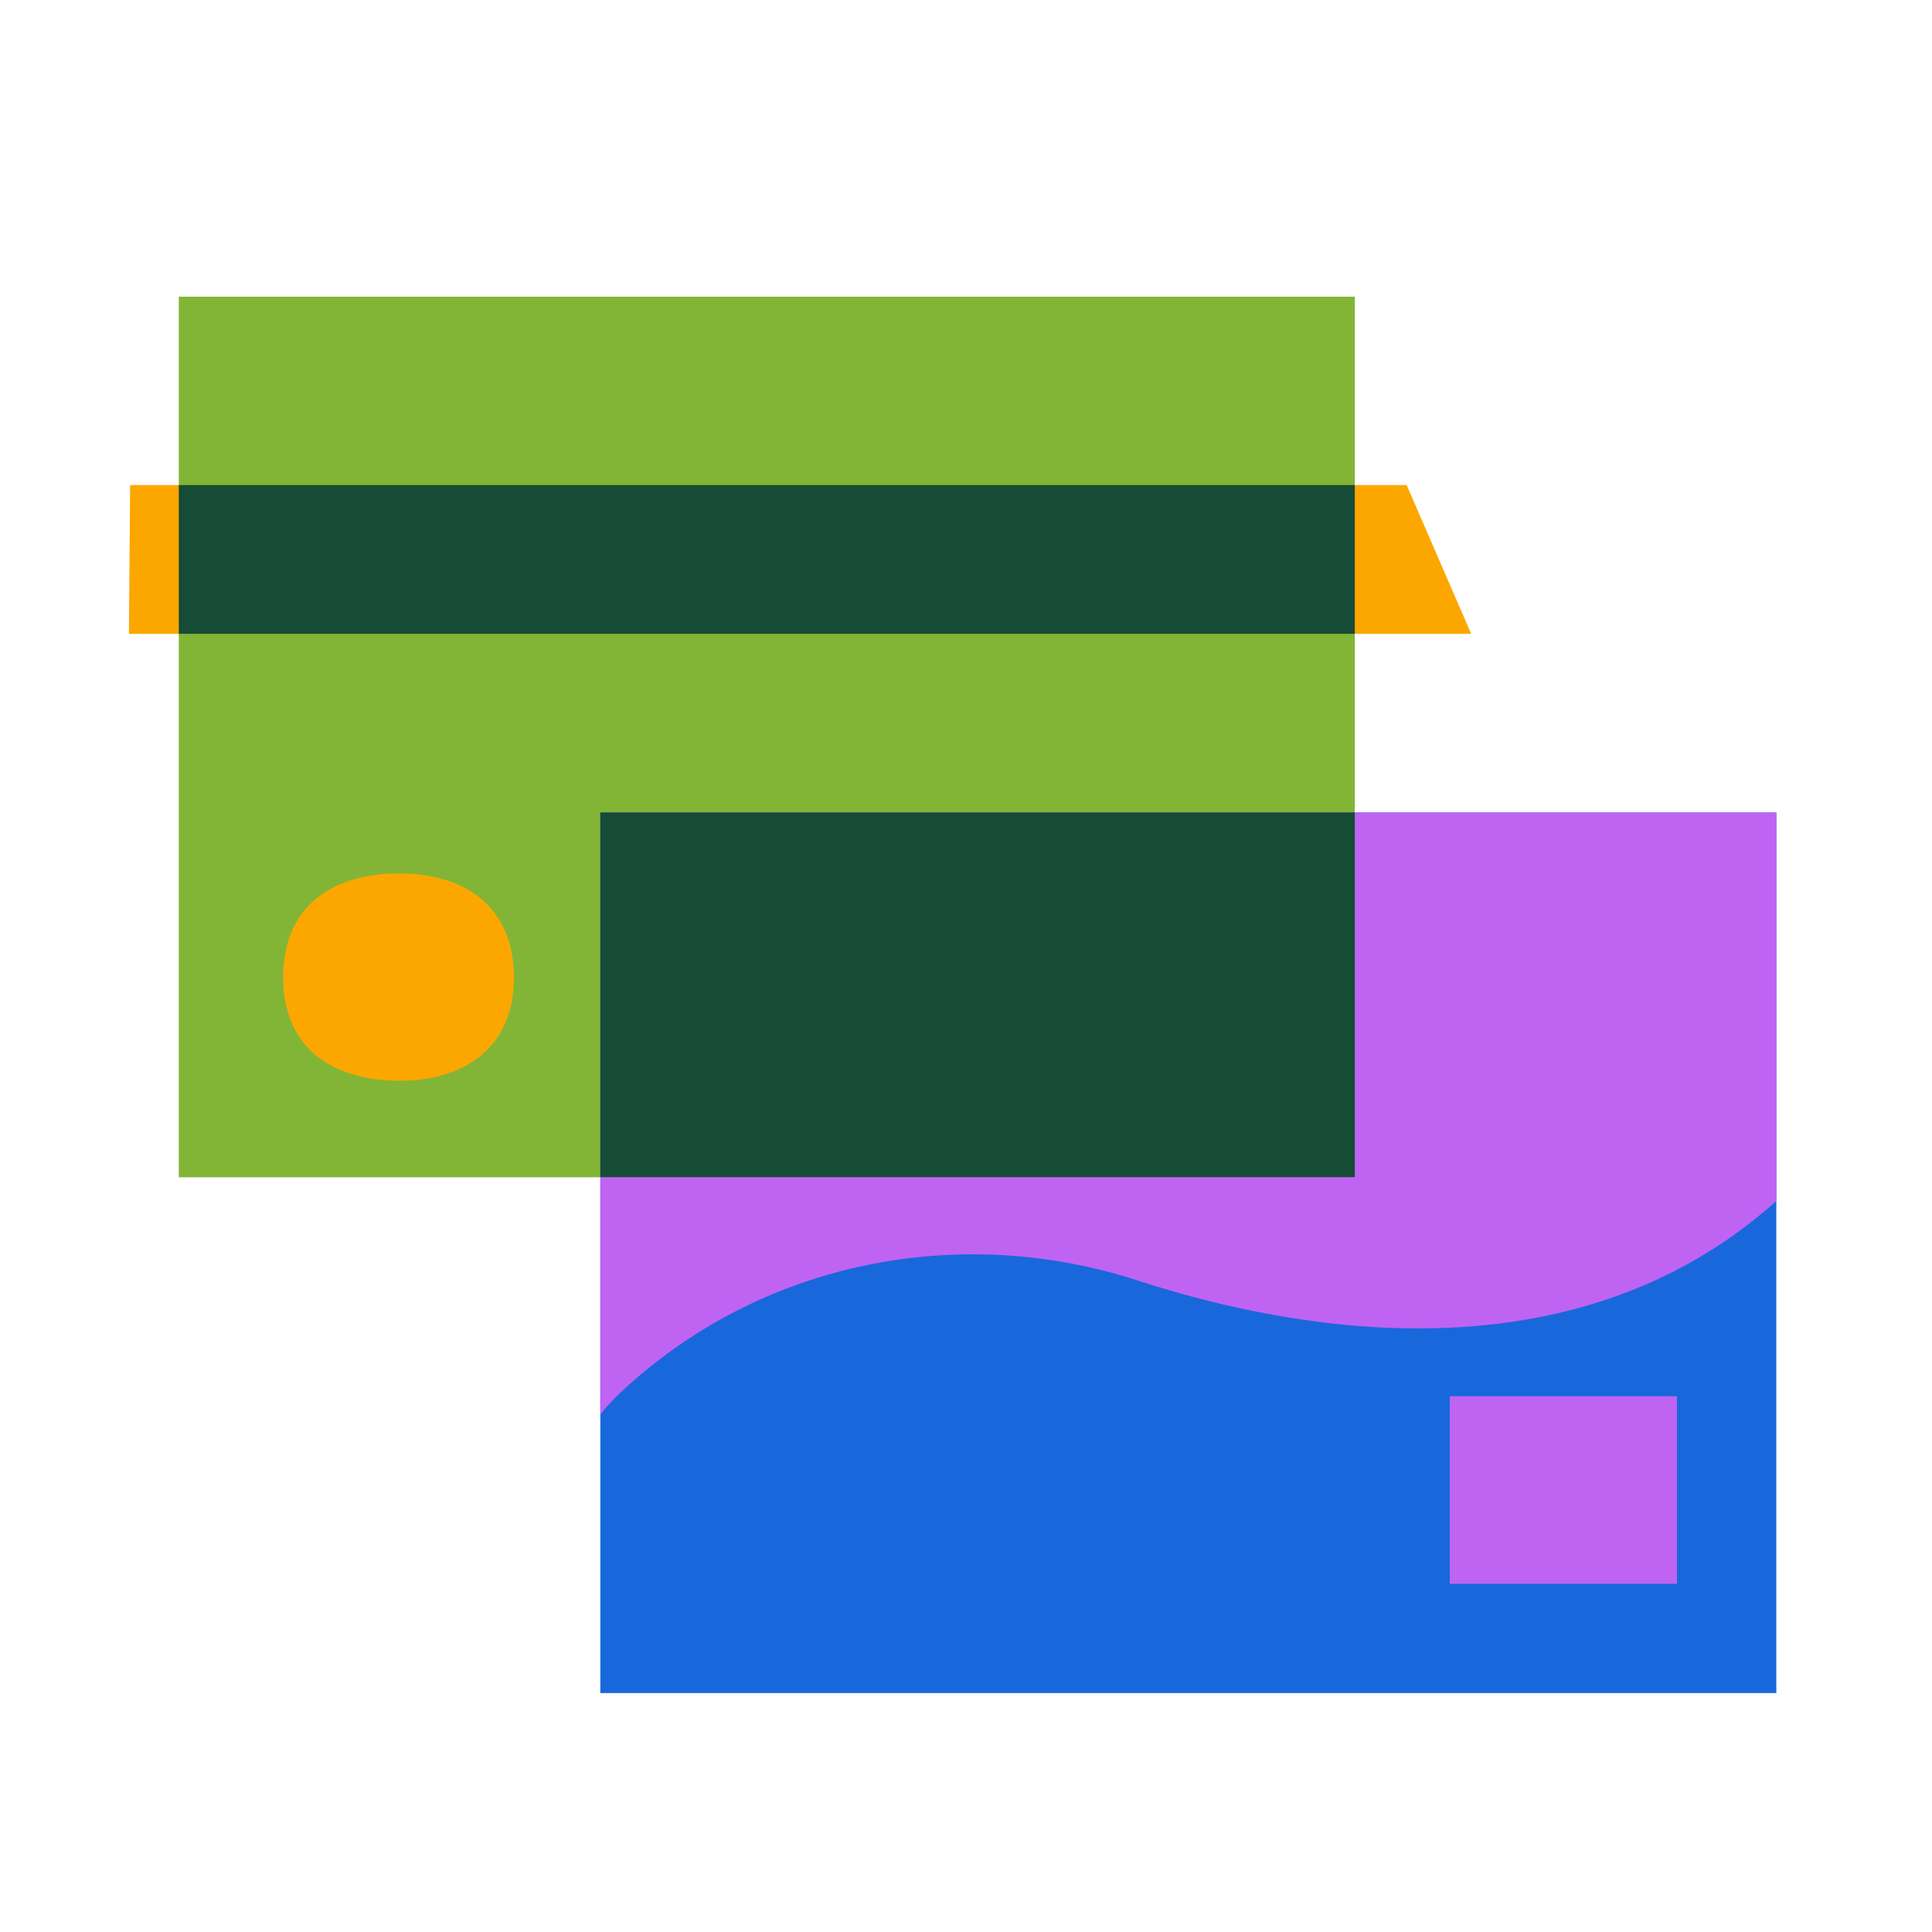 <?xml version="1.0" encoding="UTF-8"?><svg id="Pictoral_Spots" xmlns="http://www.w3.org/2000/svg" viewBox="0 0 275 275"><defs><style>.cls-1{fill:#82b536;}.cls-1,.cls-2,.cls-3,.cls-4,.cls-5{stroke-width:0px;}.cls-2{fill:#1868db;}.cls-3{fill:#164b35;}.cls-4{fill:#bf63f3;}.cls-5{fill:#fca700;}</style></defs><rect class="cls-1" x="25.45" y="42.23" width="167.39" height="125.34"/><rect class="cls-2" x="85.45" y="115.65" width="167.39" height="125.34"/><path class="cls-4" d="M85.45,201.34c1.07-1.45,3.5-3.9,7.01-6.72,19.5-15.72,45.74-20.09,69.56-12.33,22,7.16,61.87,14.63,90.83-11.35v-55.27H85.45v85.68Z"/><polygon class="cls-5" points="18.35 90.22 18.52 69.04 200.22 69.04 209.41 90.22 18.35 90.22"/><rect class="cls-3" x="25.45" y="69.04" width="167.39" height="21.18"/><rect class="cls-3" x="85.45" y="115.65" width="107.39" height="51.91"/><rect class="cls-4" x="206.36" y="198.74" width="32.34" height="26.7"/><path class="cls-5" d="M50.54,153.03c1.96.55,4.09.8,6.32.8s4.18-.25,6.07-.79c4.07-1.13,7.37-3.57,9.05-7.56.75-1.8,1.18-3.9,1.18-6.36s-.44-4.63-1.2-6.45c-1.67-4.01-4.98-6.43-9.03-7.56-1.89-.53-3.95-.79-6.07-.79-2.24,0-4.36.25-6.32.8-4.11,1.14-7.39,3.57-9.05,7.54-.76,1.82-1.19,3.95-1.19,6.45s.43,4.56,1.17,6.36c1.66,3.98,4.94,6.4,9.06,7.54Z"/></svg>